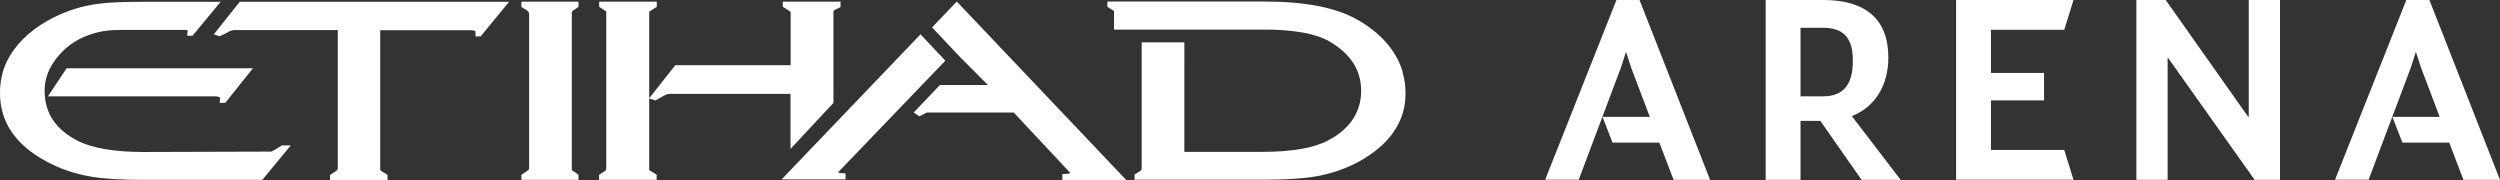 <?xml version="1.0" encoding="UTF-8"?><svg id="a" xmlns="http://www.w3.org/2000/svg" width="194.43" height="14" viewBox="0 0 194.43 14"><rect x="0" y="0" width="194.43" height="14" fill="#333333" stroke="none"/><path d="M60.88.53l.47.29c.13.08.14.13.14.18v4.07h-8.97l-2.03,2.57V.9s.12-.07.12-.07l.42-.27.05-.02V.13h-4.48v.4l.45.29.09.07h.01v12.17l-.02.16-.09.08-.45.3v.39h4.48v-.4l-.47-.29-.1-.06h-.01s0-5.58,0-5.58l.48.15.63-.35.28-.13s.11-.03.26-.03h9.34v4.28l3.34-3.58V.89l.06-.1.49-.24V.13h-4.49v.4Z" fill="#fff"/><path d="M109.08,5.55c-.52-1.66-1.73-3.02-3.57-4.05-1.67-.93-4.03-1.38-7.21-1.38h-12.18v.4l.52.34h0s0,1.44,0,1.44h11.63c2.35,0,4.07.31,5.12.92,1.66.97,2.47,2.23,2.47,3.85,0,.81-.22,1.55-.65,2.21-.43.65-1.08,1.21-1.94,1.65-1.11.59-2.84.88-5.1.88h-6.06V3.29h-3.32v9.78s-.02.14-.02.14l-.09.09-.41.25-.03.03v.4h9.94c1.92,0,3.42-.11,4.47-.32,1.44-.3,2.73-.83,3.8-1.56,1.11-.74,1.9-1.6,2.35-2.56.35-.7.51-1.47.51-2.29,0-.59-.08-1.16-.25-1.69" fill="#fff"/><polygon points="71.59 2.67 60.79 13.95 65.76 13.95 65.76 13.48 65.59 13.48 65.36 13.46 65.17 13.41 73.52 4.72 71.59 2.67" fill="#fff"/><path d="M82.62,13.53v.47h4.97L74.41.12l-1.92,2.01,2.13,2.26,2.21,2.22h-3.73l-2.04,2.14.44.3.49-.26.13-.04s.16,0,.35,0h6.37l4.4,4.7s-.07.08-.45.08h-.17Z" fill="#fff"/><polygon points="44.58 .81 44.99 .54 44.99 .13 40.55 .13 40.55 .54 41 .82 41.15 1.01 41.15 13.05 41.12 13.2 41 13.29 40.55 13.59 40.55 13.99 44.99 13.99 44.99 13.59 44.58 13.3 44.48 13.24 44.47 13.24 44.47 1.03 44.48 .9 44.58 .81" fill="#fff"/><path d="M22.6,11.31h-.67s-.58.35-.58.35c-.15.09-.24.12-.26.13l-9.94.03c-2.27,0-4-.3-5.13-.88-1.71-.89-2.55-2.16-2.55-3.88,0-.77.22-1.5.67-2.18.85-1.26,2.08-2.12,3.86-2.45.47-.08.92-.1,1.22-.1h5.11c.31-.01.26.06.27.09l-.05.36h.42L17.16.14h-6.12c-1.41,0-2.52.05-3.28.14-.41.05-.78.11-1.16.2-1,.23-1.97.61-2.9,1.13-1.5.85-2.57,1.93-3.19,3.21C.17,5.55,0,6.37,0,7.24c0,2.24,1.2,4.02,3.58,5.3,1.07.59,2.28,1,3.58,1.21.98.16,2.33.24,4,.24h9.24l2.21-2.68Z" fill="#fff"/><path d="M17.52,8l2.15-2.69H5.18l-1.45,2.18h13.06c.24.03.33.09.34.13l-.05.38h.45Z" fill="#fff"/><path d="M18.65.13l-2.02,2.54.41.14h.06s.62-.3.62-.3c.18-.12.35-.17.54-.17h8.01v10.73l-.04.15-.1.08-.46.31v.4h4.47v-.41l-.46-.28-.11-.1v-.12s0-10.75,0-10.75h7.11c.27.03.3.09.3.09v.39h.4l2.21-2.69h-20.93Z" fill="#fff"/><path d="M125.72,0h1.79l5.49,13.99h-2.84l-1.11-2.9h-3.64l-.78-2h3.68l-1.46-3.85-.39-1.21-.39,1.21-3.29,8.74h-2.61l5.55-13.99Z" fill="#fff"/><path d="M141.57,9.4h-1.54v4.59h-2.71V0h4.48c3.25,0,5.06,1.46,5.06,4.46,0,2.16-1.01,3.85-2.84,4.57l3.8,4.96h-3.04l-3.21-4.59ZM141.8,7.49c1.73,0,2.3-1.13,2.3-2.76s-.58-2.57-2.32-2.57h-1.75v5.33h1.77Z" fill="#fff"/><path d="M152.13,0h9.13l-.72,2.32h-5.7v3.35h4.13v2.14h-4.13v3.85h5.7l.72,2.32h-9.13V0Z" fill="#fff"/><path d="M166.15,0h2.28l6.42,9.09h.04V0h2.43v13.99h-1.97l-6.73-9.48h-.04v9.48h-2.43V0Z" fill="#fff"/><path d="M187.15,0h1.79l5.49,13.99h-2.84l-1.11-2.9h-3.64l-.78-2h3.68l-1.46-3.85-.39-1.21-.39,1.21-3.29,8.74h-2.61l5.55-13.99Z" fill="#fff"/></svg>